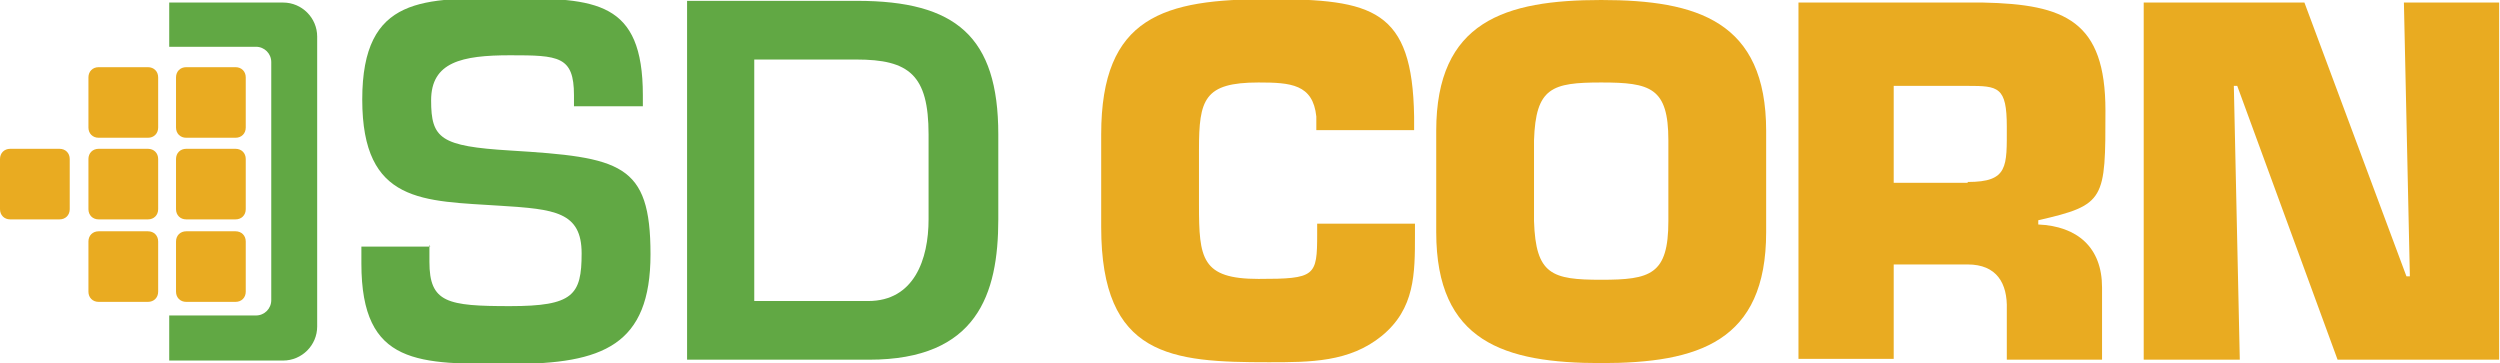 <?xml version="1.0" encoding="UTF-8"?>
<svg id="Layer_1" xmlns="http://www.w3.org/2000/svg" xmlns:xlink="http://www.w3.org/1999/xlink" version="1.1" viewBox="0 0 294 42.7">
  <!-- Generator: Adobe Illustrator 29.4.0, SVG Export Plug-In . SVG Version: 2.1.0 Build 152)  -->
  <defs>
    <style>
      .st0 {
        fill: none;
      }

      .st1 {
        fill: #e9ab21;
      }

      .st2 {
        fill: #61a844;
      }

      .st3 {
        clip-path: url(#clippath);
      }
    </style>
    <clipPath id="clippath">
      <rect class="st0" y="-35.6" width="294" height="114"/>
    </clipPath>
  </defs>
  <g class="st3">
    <g>
      <path class="st2" d="M50.5,28.8v2c0,4.8,2.1,5.2,9.5,5.2s8.4-1.3,8.4-6.2-3.2-5.2-9.5-5.6c-9.1-.6-16.3-.2-16.3-12.5S49.9-.2,60-.2s15.6.3,15.6,11.4v1.3h-8.1v-1.3c0-4.6-1.8-4.7-7.5-4.7s-9.3.8-9.3,5.3,1.1,5.4,9.3,5.9c13,.8,16.5,1.5,16.5,12.2s-5.6,12.9-16.4,12.9-17.6.3-17.6-11.8v-2h8.1Z"/>
      <path class="st2" d="M80.7.1h20.1c11.6,0,16.6,4.2,16.6,15.7v10c0,8.8-2.5,16.5-15.2,16.5h-21.4V.1ZM102.1,35.4c5.4,0,7.1-4.9,7.1-9.6v-10c0-7-2.3-8.8-8.5-8.8h-12v28.4h13.4,0Z"/>
      <path class="st1" d="M166.4,26.4v1.2c0,4.6,0,8.7-3.9,11.9-3.8,3.1-8.4,3.1-13.3,3.1-11.4,0-19.7-.6-19.7-15.9v-10.9c0-13.9,7.4-15.9,19.7-15.9s16.9,1.2,17.1,13.8v1.6h-11.5v-1.6c-.4-3.8-3-4-6.8-4-6.4,0-7,2-7,7.9v6.5c0,6.3.3,8.7,7,8.7s6.9-.3,6.9-5.3v-1.2h11.5,0Z"/>
      <path class="st1" d="M168.9,27.3v-11.9C168.9,2.5,177,0,188.3,0s19.4,2.5,19.4,15.4v11.9c0,12.9-8,15.4-19.4,15.4s-19.4-2.5-19.4-15.4ZM196.2,26v-9.5c0-6.2-2.1-6.8-7.9-6.8s-7.7.6-7.9,6.8v9.5c.2,6.3,2.1,6.9,7.9,6.9s7.9-.6,7.9-6.9Z"/>
      <path class="st1" d="M211.6.3h21.6c9.7.2,14.4,2.2,14.4,12.7s0,11.1-7.9,12.9v.5c4.6.2,7.5,2.7,7.5,7.4v8.5h-11.2v-5.9c.1-3.1-1.2-5.3-4.6-5.3h-8.7v11.1h-11.2V.3ZM231.4,21.4c4.8,0,4.6-1.8,4.6-6.5s-1-4.8-4.6-4.8h-8.7v11.4h8.7Z"/>
      <path class="st1" d="M263.3,42.3h-11.2V.3h18.9l12,32.2h.4l-.7-32.2h11.2v42h-19l-11.8-32.2h-.4l.7,32.2Z"/>
      <path class="st2" d="M19.9,5.5h10.2c1,0,1.8.8,1.8,1.8v28c0,1-.8,1.8-1.8,1.8h-10.2v5.3h13.4c2.2,0,4-1.8,4-4V4.3c0-2.2-1.8-4-4-4h-13.4v5.3Z"/>
      <path class="st1" d="M20.7,28.4v5.9c0,.7.5,1.2,1.2,1.2h5.8c.7,0,1.2-.5,1.2-1.2v-5.9c0-.7-.5-1.2-1.2-1.2h-5.8c-.7,0-1.2.5-1.2,1.2Z"/>
      <path class="st1" d="M20.7,18.7v5.9c0,.7.5,1.2,1.2,1.2h5.8c.7,0,1.2-.5,1.2-1.2v-5.9c0-.7-.5-1.2-1.2-1.2h-5.8c-.7,0-1.2.5-1.2,1.2Z"/>
      <path class="st1" d="M20.7,9.1v5.9c0,.7.5,1.2,1.2,1.2h5.8c.7,0,1.2-.5,1.2-1.2v-5.9c0-.7-.5-1.2-1.2-1.2h-5.8c-.7,0-1.2.5-1.2,1.2Z"/>
      <path class="st1" d="M10.4,28.4v5.9c0,.7.5,1.2,1.2,1.2h5.8c.7,0,1.2-.5,1.2-1.2v-5.9c0-.7-.5-1.2-1.2-1.2h-5.8c-.7,0-1.2.5-1.2,1.2Z"/>
      <path class="st1" d="M10.4,18.7v5.9c0,.7.5,1.2,1.2,1.2h5.8c.7,0,1.2-.5,1.2-1.2v-5.9c0-.7-.5-1.2-1.2-1.2h-5.8c-.7,0-1.2.5-1.2,1.2Z"/>
      <path class="st1" d="M10.4,9.1v5.9c0,.7.5,1.2,1.2,1.2h5.8c.7,0,1.2-.5,1.2-1.2v-5.9c0-.7-.5-1.2-1.2-1.2h-5.8c-.7,0-1.2.5-1.2,1.2Z"/>
      <path class="st1" d="M0,18.7v5.9c0,.7.5,1.2,1.2,1.2h5.8c.7,0,1.2-.5,1.2-1.2v-5.9c0-.7-.5-1.2-1.2-1.2H1.2c-.7,0-1.2.5-1.2,1.2Z"/>
    </g>
  </g>
</svg>